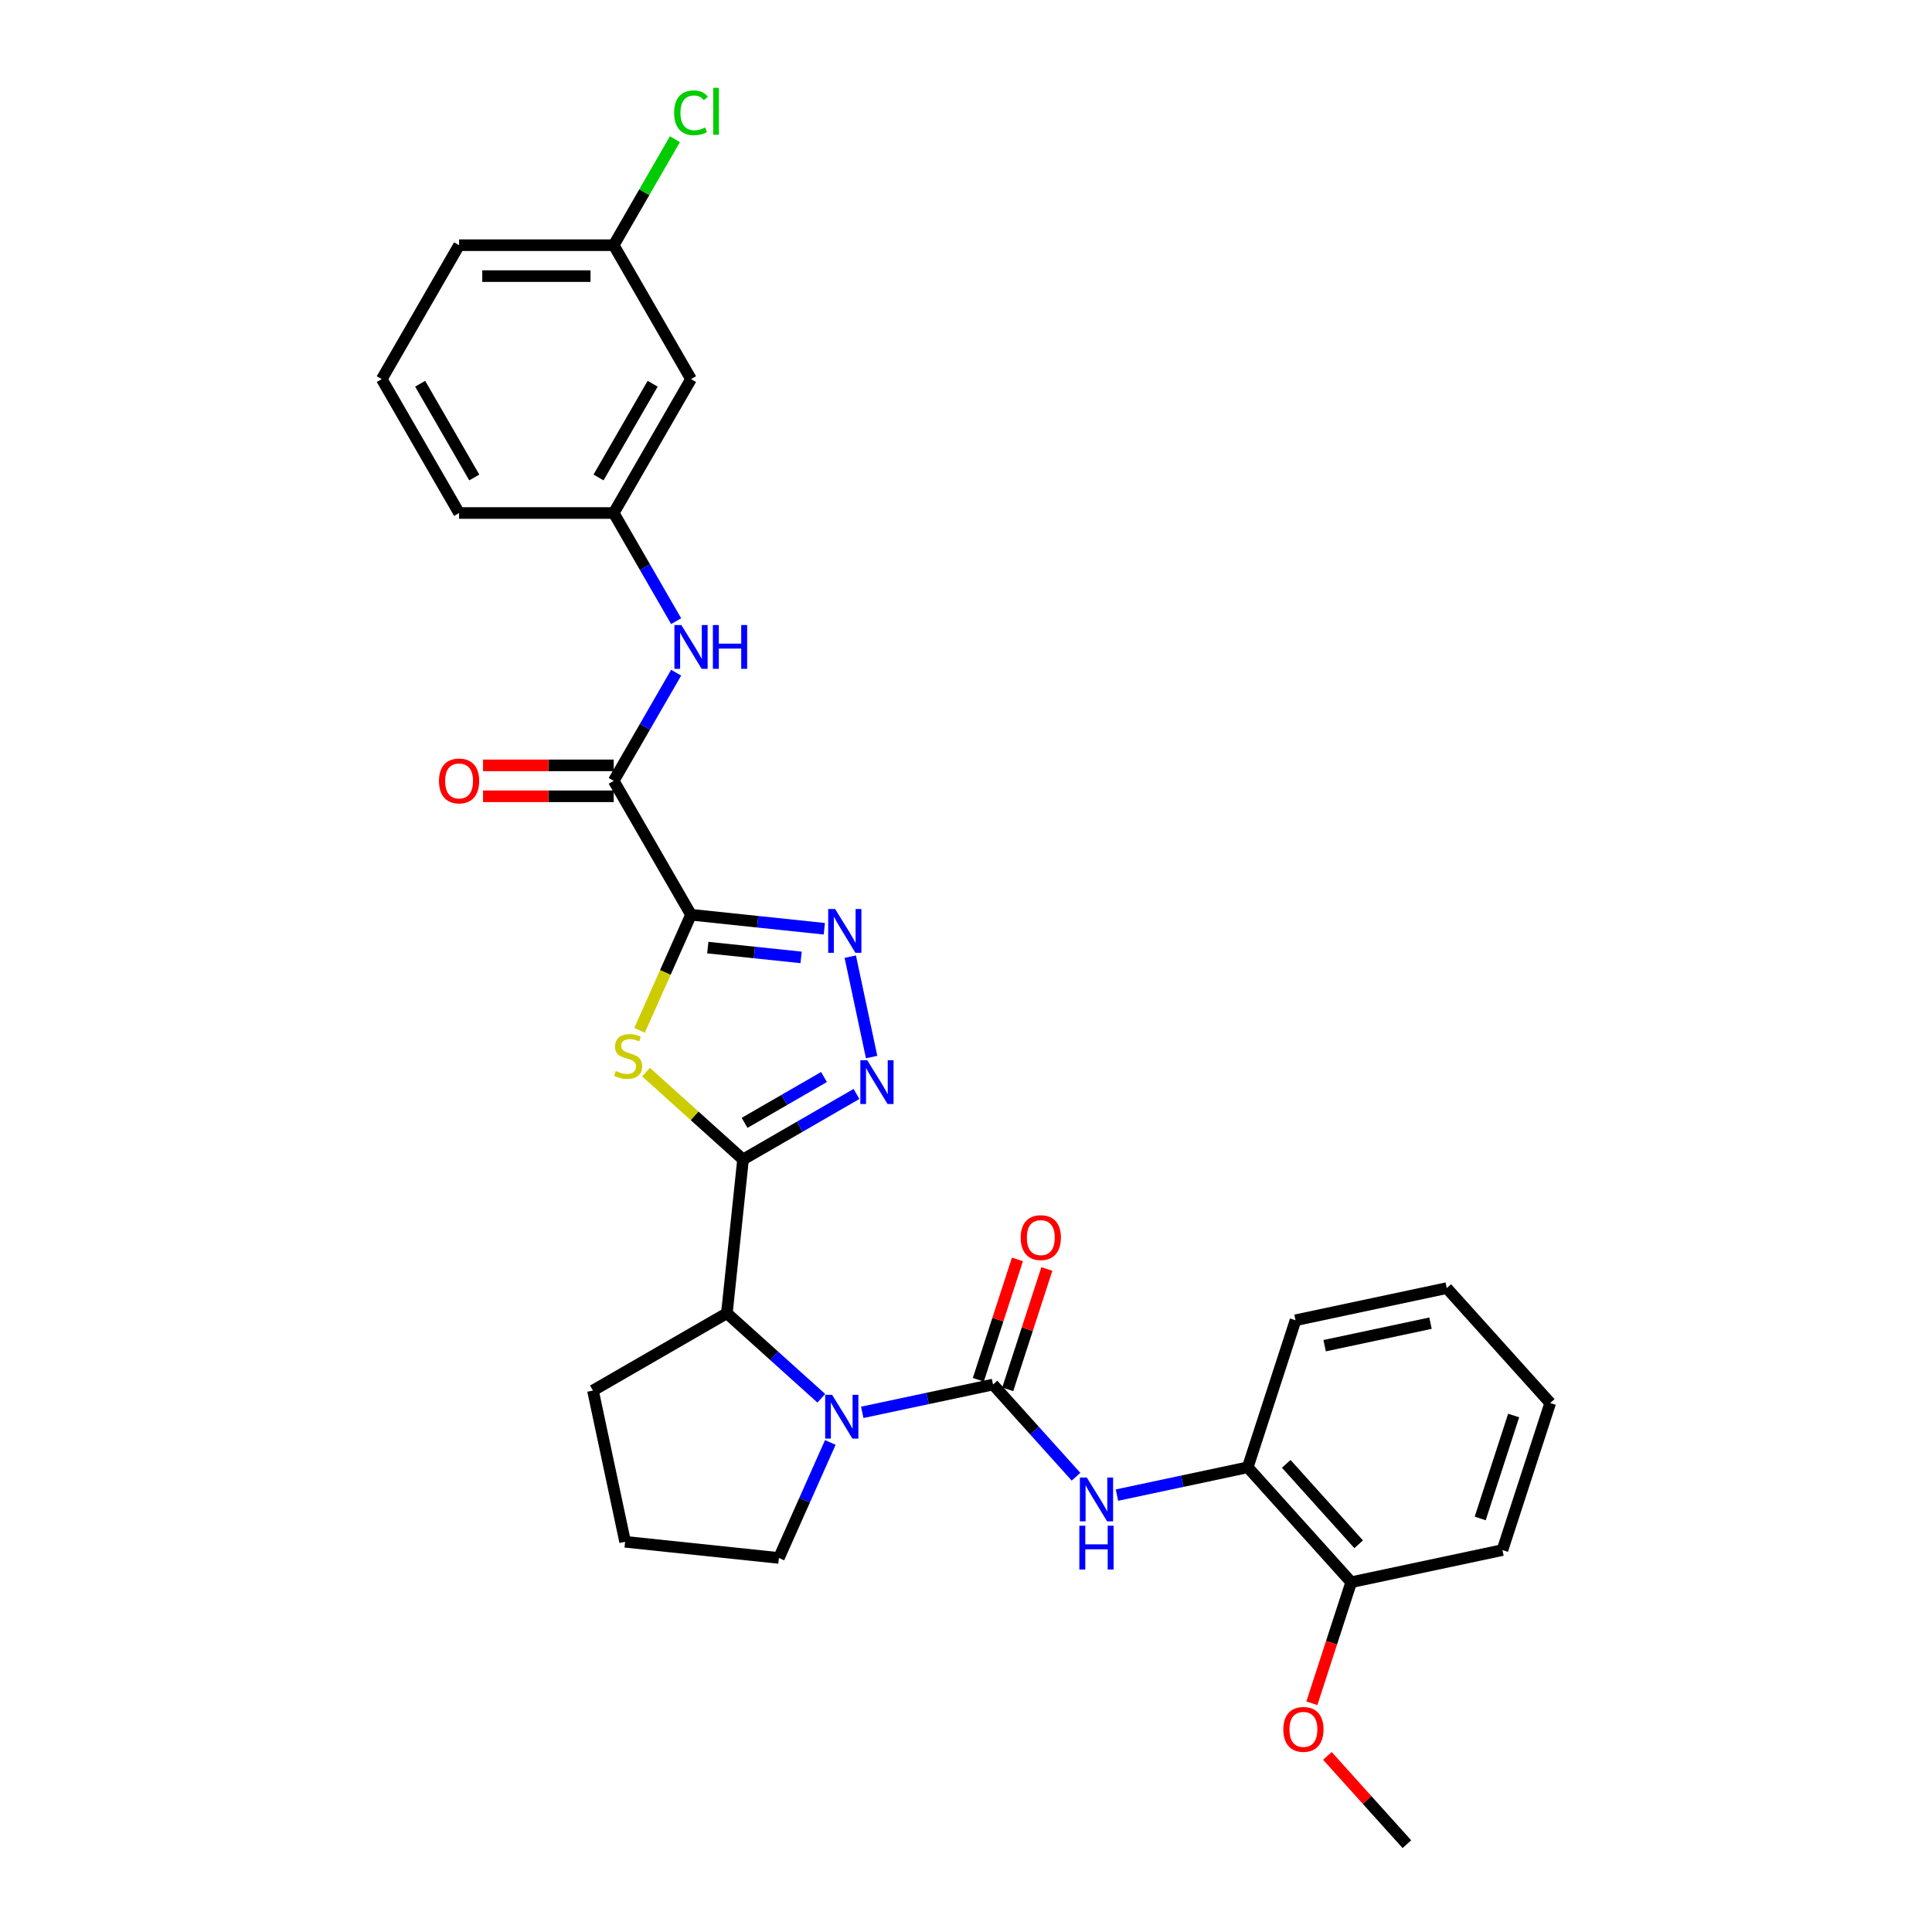 <?xml version='1.0' encoding='iso-8859-1'?>
<svg version='1.1' baseProfile='full'
              xmlns='http://www.w3.org/2000/svg'
                      xmlns:rdkit='http://www.rdkit.org/xml'
                      xmlns:xlink='http://www.w3.org/1999/xlink'
                  xml:space='preserve'
width='1000px' height='1000px' viewBox='0 0 1000 1000'>
<!-- END OF HEADER -->
<rect style='opacity:1.0;fill:#FFFFFF;stroke:none' width='1000' height='1000' x='0' y='0'> </rect>
<path class='bond-1' d='M 357.671,473.467 L 344.356,503.373' style='fill:none;fill-rule:evenodd;stroke:#000000;stroke-width:6px;stroke-linecap:butt;stroke-linejoin:miter;stroke-opacity:1' />
<path class='bond-1' d='M 344.356,503.373 L 331.041,533.28' style='fill:none;fill-rule:evenodd;stroke:#CCCC00;stroke-width:6px;stroke-linecap:butt;stroke-linejoin:miter;stroke-opacity:1' />
<path class='bond-4' d='M 357.671,473.467 L 392.171,477.093' style='fill:none;fill-rule:evenodd;stroke:#000000;stroke-width:6px;stroke-linecap:butt;stroke-linejoin:miter;stroke-opacity:1' />
<path class='bond-4' d='M 392.171,477.093 L 426.67,480.719' style='fill:none;fill-rule:evenodd;stroke:#0000FF;stroke-width:6px;stroke-linecap:butt;stroke-linejoin:miter;stroke-opacity:1' />
<path class='bond-4' d='M 366.348,490.474 L 390.497,493.012' style='fill:none;fill-rule:evenodd;stroke:#000000;stroke-width:6px;stroke-linecap:butt;stroke-linejoin:miter;stroke-opacity:1' />
<path class='bond-4' d='M 390.497,493.012 L 414.647,495.55' style='fill:none;fill-rule:evenodd;stroke:#0000FF;stroke-width:6px;stroke-linecap:butt;stroke-linejoin:miter;stroke-opacity:1' />
<path class='bond-6' d='M 357.671,473.467 L 317.655,404.157' style='fill:none;fill-rule:evenodd;stroke:#000000;stroke-width:6px;stroke-linecap:butt;stroke-linejoin:miter;stroke-opacity:1' />
<path class='bond-0' d='M 384.595,600.134 L 359.491,577.53' style='fill:none;fill-rule:evenodd;stroke:#000000;stroke-width:6px;stroke-linecap:butt;stroke-linejoin:miter;stroke-opacity:1' />
<path class='bond-0' d='M 359.491,577.53 L 334.387,554.926' style='fill:none;fill-rule:evenodd;stroke:#CCCC00;stroke-width:6px;stroke-linecap:butt;stroke-linejoin:miter;stroke-opacity:1' />
<path class='bond-7' d='M 384.595,600.134 L 376.229,679.728' style='fill:none;fill-rule:evenodd;stroke:#000000;stroke-width:6px;stroke-linecap:butt;stroke-linejoin:miter;stroke-opacity:1' />
<path class='bond-30' d='M 384.595,600.134 L 413.952,583.184' style='fill:none;fill-rule:evenodd;stroke:#000000;stroke-width:6px;stroke-linecap:butt;stroke-linejoin:miter;stroke-opacity:1' />
<path class='bond-30' d='M 413.952,583.184 L 443.309,566.235' style='fill:none;fill-rule:evenodd;stroke:#0000FF;stroke-width:6px;stroke-linecap:butt;stroke-linejoin:miter;stroke-opacity:1' />
<path class='bond-30' d='M 385.399,581.187 L 405.949,569.322' style='fill:none;fill-rule:evenodd;stroke:#000000;stroke-width:6px;stroke-linecap:butt;stroke-linejoin:miter;stroke-opacity:1' />
<path class='bond-30' d='M 405.949,569.322 L 426.499,557.458' style='fill:none;fill-rule:evenodd;stroke:#0000FF;stroke-width:6px;stroke-linecap:butt;stroke-linejoin:miter;stroke-opacity:1' />
<path class='bond-2' d='M 513.99,716.641 L 480.146,723.835' style='fill:none;fill-rule:evenodd;stroke:#000000;stroke-width:6px;stroke-linecap:butt;stroke-linejoin:miter;stroke-opacity:1' />
<path class='bond-2' d='M 480.146,723.835 L 446.302,731.028' style='fill:none;fill-rule:evenodd;stroke:#0000FF;stroke-width:6px;stroke-linecap:butt;stroke-linejoin:miter;stroke-opacity:1' />
<path class='bond-8' d='M 513.99,716.641 L 535.468,740.495' style='fill:none;fill-rule:evenodd;stroke:#000000;stroke-width:6px;stroke-linecap:butt;stroke-linejoin:miter;stroke-opacity:1' />
<path class='bond-8' d='M 535.468,740.495 L 556.946,764.349' style='fill:none;fill-rule:evenodd;stroke:#0000FF;stroke-width:6px;stroke-linecap:butt;stroke-linejoin:miter;stroke-opacity:1' />
<path class='bond-11' d='M 521.601,719.114 L 531.723,687.963' style='fill:none;fill-rule:evenodd;stroke:#000000;stroke-width:6px;stroke-linecap:butt;stroke-linejoin:miter;stroke-opacity:1' />
<path class='bond-11' d='M 531.723,687.963 L 541.845,656.812' style='fill:none;fill-rule:evenodd;stroke:#FF0000;stroke-width:6px;stroke-linecap:butt;stroke-linejoin:miter;stroke-opacity:1' />
<path class='bond-11' d='M 506.378,714.168 L 516.5,683.017' style='fill:none;fill-rule:evenodd;stroke:#000000;stroke-width:6px;stroke-linecap:butt;stroke-linejoin:miter;stroke-opacity:1' />
<path class='bond-11' d='M 516.5,683.017 L 526.621,651.866' style='fill:none;fill-rule:evenodd;stroke:#FF0000;stroke-width:6px;stroke-linecap:butt;stroke-linejoin:miter;stroke-opacity:1' />
<path class='bond-3' d='M 425.109,723.74 L 400.669,701.734' style='fill:none;fill-rule:evenodd;stroke:#0000FF;stroke-width:6px;stroke-linecap:butt;stroke-linejoin:miter;stroke-opacity:1' />
<path class='bond-3' d='M 400.669,701.734 L 376.229,679.728' style='fill:none;fill-rule:evenodd;stroke:#000000;stroke-width:6px;stroke-linecap:butt;stroke-linejoin:miter;stroke-opacity:1' />
<path class='bond-16' d='M 429.769,746.614 L 416.461,776.504' style='fill:none;fill-rule:evenodd;stroke:#0000FF;stroke-width:6px;stroke-linecap:butt;stroke-linejoin:miter;stroke-opacity:1' />
<path class='bond-16' d='M 416.461,776.504 L 403.153,806.395' style='fill:none;fill-rule:evenodd;stroke:#000000;stroke-width:6px;stroke-linecap:butt;stroke-linejoin:miter;stroke-opacity:1' />
<path class='bond-5' d='M 440.1,495.167 L 451.144,547.124' style='fill:none;fill-rule:evenodd;stroke:#0000FF;stroke-width:6px;stroke-linecap:butt;stroke-linejoin:miter;stroke-opacity:1' />
<path class='bond-9' d='M 317.655,404.157 L 333.814,376.168' style='fill:none;fill-rule:evenodd;stroke:#000000;stroke-width:6px;stroke-linecap:butt;stroke-linejoin:miter;stroke-opacity:1' />
<path class='bond-9' d='M 333.814,376.168 L 349.973,348.18' style='fill:none;fill-rule:evenodd;stroke:#0000FF;stroke-width:6px;stroke-linecap:butt;stroke-linejoin:miter;stroke-opacity:1' />
<path class='bond-13' d='M 317.655,396.153 L 283.841,396.153' style='fill:none;fill-rule:evenodd;stroke:#000000;stroke-width:6px;stroke-linecap:butt;stroke-linejoin:miter;stroke-opacity:1' />
<path class='bond-13' d='M 283.841,396.153 L 250.027,396.153' style='fill:none;fill-rule:evenodd;stroke:#FF0000;stroke-width:6px;stroke-linecap:butt;stroke-linejoin:miter;stroke-opacity:1' />
<path class='bond-13' d='M 317.655,412.16 L 283.841,412.16' style='fill:none;fill-rule:evenodd;stroke:#000000;stroke-width:6px;stroke-linecap:butt;stroke-linejoin:miter;stroke-opacity:1' />
<path class='bond-13' d='M 283.841,412.16 L 250.027,412.16' style='fill:none;fill-rule:evenodd;stroke:#FF0000;stroke-width:6px;stroke-linecap:butt;stroke-linejoin:miter;stroke-opacity:1' />
<path class='bond-20' d='M 376.229,679.728 L 306.919,719.745' style='fill:none;fill-rule:evenodd;stroke:#000000;stroke-width:6px;stroke-linecap:butt;stroke-linejoin:miter;stroke-opacity:1' />
<path class='bond-10' d='M 578.139,773.865 L 611.982,766.671' style='fill:none;fill-rule:evenodd;stroke:#0000FF;stroke-width:6px;stroke-linecap:butt;stroke-linejoin:miter;stroke-opacity:1' />
<path class='bond-10' d='M 611.982,766.671 L 645.826,759.477' style='fill:none;fill-rule:evenodd;stroke:#000000;stroke-width:6px;stroke-linecap:butt;stroke-linejoin:miter;stroke-opacity:1' />
<path class='bond-12' d='M 349.973,321.513 L 333.814,293.524' style='fill:none;fill-rule:evenodd;stroke:#0000FF;stroke-width:6px;stroke-linecap:butt;stroke-linejoin:miter;stroke-opacity:1' />
<path class='bond-12' d='M 333.814,293.524 L 317.655,265.535' style='fill:none;fill-rule:evenodd;stroke:#000000;stroke-width:6px;stroke-linecap:butt;stroke-linejoin:miter;stroke-opacity:1' />
<path class='bond-15' d='M 645.826,759.477 L 699.379,818.953' style='fill:none;fill-rule:evenodd;stroke:#000000;stroke-width:6px;stroke-linecap:butt;stroke-linejoin:miter;stroke-opacity:1' />
<path class='bond-15' d='M 665.754,757.688 L 703.241,799.321' style='fill:none;fill-rule:evenodd;stroke:#000000;stroke-width:6px;stroke-linecap:butt;stroke-linejoin:miter;stroke-opacity:1' />
<path class='bond-23' d='M 645.826,759.477 L 670.558,683.361' style='fill:none;fill-rule:evenodd;stroke:#000000;stroke-width:6px;stroke-linecap:butt;stroke-linejoin:miter;stroke-opacity:1' />
<path class='bond-14' d='M 317.655,265.535 L 357.671,196.225' style='fill:none;fill-rule:evenodd;stroke:#000000;stroke-width:6px;stroke-linecap:butt;stroke-linejoin:miter;stroke-opacity:1' />
<path class='bond-14' d='M 309.795,247.136 L 337.807,198.618' style='fill:none;fill-rule:evenodd;stroke:#000000;stroke-width:6px;stroke-linecap:butt;stroke-linejoin:miter;stroke-opacity:1' />
<path class='bond-24' d='M 317.655,265.535 L 237.622,265.535' style='fill:none;fill-rule:evenodd;stroke:#000000;stroke-width:6px;stroke-linecap:butt;stroke-linejoin:miter;stroke-opacity:1' />
<path class='bond-17' d='M 357.671,196.225 L 317.655,126.914' style='fill:none;fill-rule:evenodd;stroke:#000000;stroke-width:6px;stroke-linecap:butt;stroke-linejoin:miter;stroke-opacity:1' />
<path class='bond-19' d='M 699.379,818.953 L 689.2,850.281' style='fill:none;fill-rule:evenodd;stroke:#000000;stroke-width:6px;stroke-linecap:butt;stroke-linejoin:miter;stroke-opacity:1' />
<path class='bond-19' d='M 689.2,850.281 L 679.021,881.608' style='fill:none;fill-rule:evenodd;stroke:#FF0000;stroke-width:6px;stroke-linecap:butt;stroke-linejoin:miter;stroke-opacity:1' />
<path class='bond-25' d='M 699.379,818.953 L 777.663,802.314' style='fill:none;fill-rule:evenodd;stroke:#000000;stroke-width:6px;stroke-linecap:butt;stroke-linejoin:miter;stroke-opacity:1' />
<path class='bond-31' d='M 403.153,806.395 L 323.559,798.029' style='fill:none;fill-rule:evenodd;stroke:#000000;stroke-width:6px;stroke-linecap:butt;stroke-linejoin:miter;stroke-opacity:1' />
<path class='bond-18' d='M 317.655,126.914 L 333.495,99.478' style='fill:none;fill-rule:evenodd;stroke:#000000;stroke-width:6px;stroke-linecap:butt;stroke-linejoin:miter;stroke-opacity:1' />
<path class='bond-18' d='M 333.495,99.478 L 349.336,72.041' style='fill:none;fill-rule:evenodd;stroke:#00CC00;stroke-width:6px;stroke-linecap:butt;stroke-linejoin:miter;stroke-opacity:1' />
<path class='bond-32' d='M 317.655,126.914 L 237.622,126.914' style='fill:none;fill-rule:evenodd;stroke:#000000;stroke-width:6px;stroke-linecap:butt;stroke-linejoin:miter;stroke-opacity:1' />
<path class='bond-32' d='M 305.65,142.921 L 249.627,142.921' style='fill:none;fill-rule:evenodd;stroke:#000000;stroke-width:6px;stroke-linecap:butt;stroke-linejoin:miter;stroke-opacity:1' />
<path class='bond-27' d='M 687.052,908.847 L 707.626,931.696' style='fill:none;fill-rule:evenodd;stroke:#FF0000;stroke-width:6px;stroke-linecap:butt;stroke-linejoin:miter;stroke-opacity:1' />
<path class='bond-27' d='M 707.626,931.696 L 728.2,954.545' style='fill:none;fill-rule:evenodd;stroke:#000000;stroke-width:6px;stroke-linecap:butt;stroke-linejoin:miter;stroke-opacity:1' />
<path class='bond-21' d='M 306.919,719.745 L 323.559,798.029' style='fill:none;fill-rule:evenodd;stroke:#000000;stroke-width:6px;stroke-linecap:butt;stroke-linejoin:miter;stroke-opacity:1' />
<path class='bond-22' d='M 197.605,196.225 L 237.622,265.535' style='fill:none;fill-rule:evenodd;stroke:#000000;stroke-width:6px;stroke-linecap:butt;stroke-linejoin:miter;stroke-opacity:1' />
<path class='bond-22' d='M 217.47,198.618 L 245.482,247.136' style='fill:none;fill-rule:evenodd;stroke:#000000;stroke-width:6px;stroke-linecap:butt;stroke-linejoin:miter;stroke-opacity:1' />
<path class='bond-26' d='M 197.605,196.225 L 237.622,126.914' style='fill:none;fill-rule:evenodd;stroke:#000000;stroke-width:6px;stroke-linecap:butt;stroke-linejoin:miter;stroke-opacity:1' />
<path class='bond-28' d='M 670.558,683.361 L 748.842,666.722' style='fill:none;fill-rule:evenodd;stroke:#000000;stroke-width:6px;stroke-linecap:butt;stroke-linejoin:miter;stroke-opacity:1' />
<path class='bond-28' d='M 685.628,696.522 L 740.427,684.874' style='fill:none;fill-rule:evenodd;stroke:#000000;stroke-width:6px;stroke-linecap:butt;stroke-linejoin:miter;stroke-opacity:1' />
<path class='bond-33' d='M 777.663,802.314 L 802.395,726.198' style='fill:none;fill-rule:evenodd;stroke:#000000;stroke-width:6px;stroke-linecap:butt;stroke-linejoin:miter;stroke-opacity:1' />
<path class='bond-33' d='M 766.15,785.95 L 783.462,732.669' style='fill:none;fill-rule:evenodd;stroke:#000000;stroke-width:6px;stroke-linecap:butt;stroke-linejoin:miter;stroke-opacity:1' />
<path class='bond-29' d='M 748.842,666.722 L 802.395,726.198' style='fill:none;fill-rule:evenodd;stroke:#000000;stroke-width:6px;stroke-linecap:butt;stroke-linejoin:miter;stroke-opacity:1' />
<path  class='atom-2' d='M 318.716 554.36
Q 318.973 554.456, 320.029 554.905
Q 321.085 555.353, 322.238 555.641
Q 323.422 555.897, 324.575 555.897
Q 326.72 555.897, 327.968 554.873
Q 329.217 553.816, 329.217 551.991
Q 329.217 550.743, 328.577 549.975
Q 327.968 549.206, 327.008 548.79
Q 326.047 548.374, 324.447 547.894
Q 322.43 547.285, 321.213 546.709
Q 320.029 546.133, 319.165 544.916
Q 318.332 543.7, 318.332 541.651
Q 318.332 538.802, 320.253 537.041
Q 322.206 535.28, 326.047 535.28
Q 328.673 535.28, 331.65 536.529
L 330.913 538.994
Q 328.192 537.874, 326.144 537.874
Q 323.935 537.874, 322.718 538.802
Q 321.502 539.698, 321.534 541.267
Q 321.534 542.483, 322.142 543.22
Q 322.782 543.956, 323.679 544.372
Q 324.607 544.788, 326.144 545.269
Q 328.192 545.909, 329.409 546.549
Q 330.625 547.189, 331.49 548.502
Q 332.386 549.782, 332.386 551.991
Q 332.386 555.129, 330.273 556.825
Q 328.192 558.49, 324.703 558.49
Q 322.686 558.49, 321.149 558.042
Q 319.645 557.626, 317.852 556.889
L 318.716 554.36
' fill='#CCCC00'/>
<path  class='atom-4' d='M 430.696 721.948
L 438.123 733.953
Q 438.859 735.138, 440.043 737.282
Q 441.228 739.427, 441.292 739.555
L 441.292 721.948
L 444.301 721.948
L 444.301 744.613
L 441.196 744.613
L 433.225 731.488
Q 432.296 729.951, 431.304 728.191
Q 430.343 726.43, 430.055 725.886
L 430.055 744.613
L 427.11 744.613
L 427.11 721.948
L 430.696 721.948
' fill='#0000FF'/>
<path  class='atom-5' d='M 432.256 470.5
L 439.683 482.505
Q 440.419 483.69, 441.604 485.835
Q 442.788 487.98, 442.852 488.108
L 442.852 470.5
L 445.862 470.5
L 445.862 493.166
L 442.756 493.166
L 434.785 480.04
Q 433.857 478.504, 432.864 476.743
Q 431.904 474.982, 431.616 474.438
L 431.616 493.166
L 428.671 493.166
L 428.671 470.5
L 432.256 470.5
' fill='#0000FF'/>
<path  class='atom-6' d='M 448.896 548.784
L 456.323 560.789
Q 457.059 561.974, 458.244 564.119
Q 459.428 566.264, 459.492 566.392
L 459.492 548.784
L 462.501 548.784
L 462.501 571.45
L 459.396 571.45
L 451.425 558.324
Q 450.496 556.788, 449.504 555.027
Q 448.544 553.266, 448.256 552.722
L 448.256 571.45
L 445.31 571.45
L 445.31 548.784
L 448.896 548.784
' fill='#0000FF'/>
<path  class='atom-9' d='M 562.532 764.784
L 569.959 776.789
Q 570.696 777.974, 571.88 780.119
Q 573.065 782.264, 573.129 782.392
L 573.129 764.784
L 576.138 764.784
L 576.138 787.45
L 573.033 787.45
L 565.061 774.324
Q 564.133 772.788, 563.14 771.027
Q 562.18 769.266, 561.892 768.722
L 561.892 787.45
L 558.947 787.45
L 558.947 764.784
L 562.532 764.784
' fill='#0000FF'/>
<path  class='atom-9' d='M 558.675 789.716
L 561.748 789.716
L 561.748 799.352
L 573.337 799.352
L 573.337 789.716
L 576.41 789.716
L 576.41 812.382
L 573.337 812.382
L 573.337 801.913
L 561.748 801.913
L 561.748 812.382
L 558.675 812.382
L 558.675 789.716
' fill='#0000FF'/>
<path  class='atom-10' d='M 352.661 323.513
L 360.088 335.518
Q 360.825 336.703, 362.009 338.848
Q 363.194 340.993, 363.258 341.121
L 363.258 323.513
L 366.267 323.513
L 366.267 346.179
L 363.162 346.179
L 355.19 333.053
Q 354.262 331.517, 353.27 329.756
Q 352.309 327.995, 352.021 327.451
L 352.021 346.179
L 349.076 346.179
L 349.076 323.513
L 352.661 323.513
' fill='#0000FF'/>
<path  class='atom-10' d='M 368.988 323.513
L 372.061 323.513
L 372.061 333.149
L 383.65 333.149
L 383.65 323.513
L 386.723 323.513
L 386.723 346.179
L 383.65 346.179
L 383.65 335.71
L 372.061 335.71
L 372.061 346.179
L 368.988 346.179
L 368.988 323.513
' fill='#0000FF'/>
<path  class='atom-12' d='M 528.317 640.589
Q 528.317 635.147, 531.006 632.106
Q 533.695 629.064, 538.721 629.064
Q 543.747 629.064, 546.436 632.106
Q 549.126 635.147, 549.126 640.589
Q 549.126 646.095, 546.404 649.233
Q 543.683 652.338, 538.721 652.338
Q 533.727 652.338, 531.006 649.233
Q 528.317 646.127, 528.317 640.589
M 538.721 649.777
Q 542.179 649.777, 544.035 647.472
Q 545.924 645.135, 545.924 640.589
Q 545.924 636.139, 544.035 633.898
Q 542.179 631.625, 538.721 631.625
Q 535.264 631.625, 533.375 633.866
Q 531.518 636.107, 531.518 640.589
Q 531.518 645.167, 533.375 647.472
Q 535.264 649.777, 538.721 649.777
' fill='#FF0000'/>
<path  class='atom-14' d='M 227.218 404.221
Q 227.218 398.778, 229.907 395.737
Q 232.596 392.696, 237.622 392.696
Q 242.648 392.696, 245.337 395.737
Q 248.026 398.778, 248.026 404.221
Q 248.026 409.727, 245.305 412.864
Q 242.584 415.97, 237.622 415.97
Q 232.628 415.97, 229.907 412.864
Q 227.218 409.759, 227.218 404.221
M 237.622 413.408
Q 241.079 413.408, 242.936 411.104
Q 244.825 408.767, 244.825 404.221
Q 244.825 399.771, 242.936 397.53
Q 241.079 395.257, 237.622 395.257
Q 234.165 395.257, 232.276 397.498
Q 230.419 399.739, 230.419 404.221
Q 230.419 408.799, 232.276 411.104
Q 234.165 413.408, 237.622 413.408
' fill='#FF0000'/>
<path  class='atom-19' d='M 348.932 58.388
Q 348.932 52.754, 351.557 49.808
Q 354.214 46.831, 359.24 46.831
Q 363.914 46.831, 366.411 50.129
L 364.298 51.857
Q 362.473 49.456, 359.24 49.456
Q 355.815 49.456, 353.99 51.761
Q 352.197 54.034, 352.197 58.388
Q 352.197 62.87, 354.054 65.175
Q 355.943 67.48, 359.592 67.48
Q 362.089 67.48, 365.002 65.975
L 365.899 68.376
Q 364.714 69.144, 362.922 69.593
Q 361.129 70.041, 359.144 70.041
Q 354.214 70.041, 351.557 67.031
Q 348.932 64.022, 348.932 58.388
' fill='#00CC00'/>
<path  class='atom-19' d='M 369.164 45.455
L 372.109 45.455
L 372.109 69.753
L 369.164 69.753
L 369.164 45.455
' fill='#00CC00'/>
<path  class='atom-20' d='M 664.243 895.133
Q 664.243 889.691, 666.932 886.65
Q 669.621 883.609, 674.647 883.609
Q 679.673 883.609, 682.363 886.65
Q 685.052 889.691, 685.052 895.133
Q 685.052 900.64, 682.331 903.777
Q 679.609 906.882, 674.647 906.882
Q 669.653 906.882, 666.932 903.777
Q 664.243 900.672, 664.243 895.133
M 674.647 904.321
Q 678.105 904.321, 679.962 902.016
Q 681.85 899.679, 681.85 895.133
Q 681.85 890.684, 679.962 888.443
Q 678.105 886.17, 674.647 886.17
Q 671.19 886.17, 669.301 888.411
Q 667.444 890.652, 667.444 895.133
Q 667.444 899.711, 669.301 902.016
Q 671.19 904.321, 674.647 904.321
' fill='#FF0000'/>
</svg>
